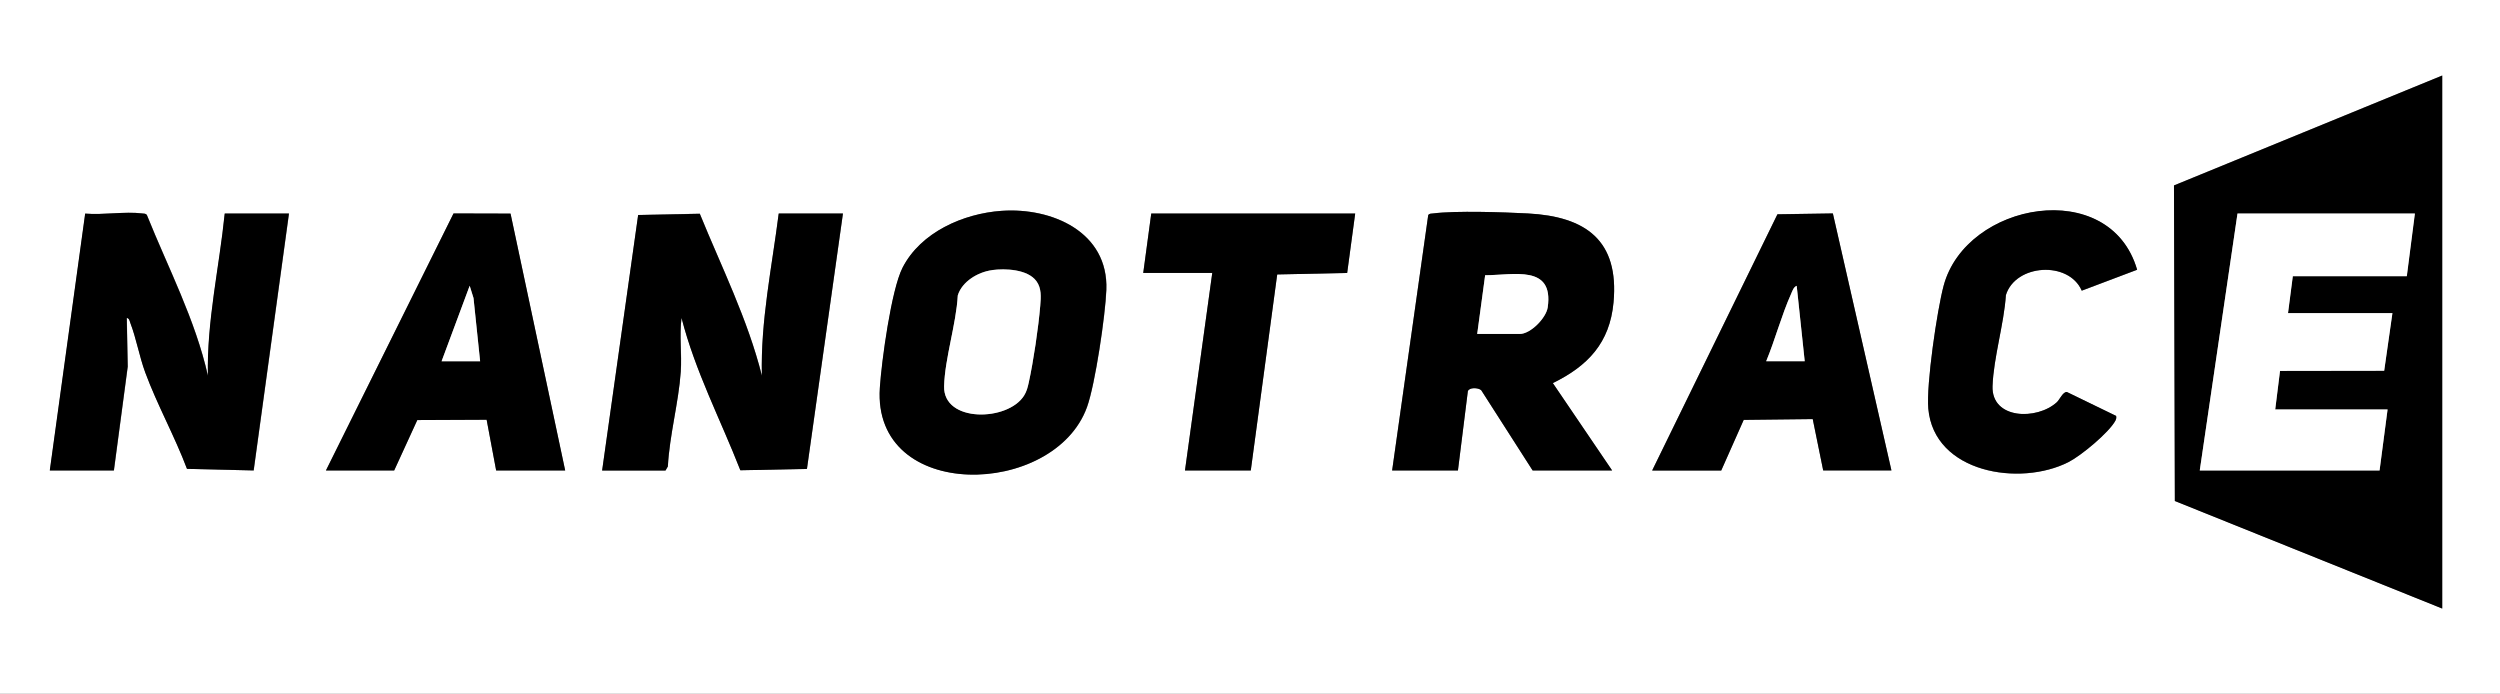 <svg viewBox="0 0 318 88.23" xmlns="http://www.w3.org/2000/svg" data-name="Layer 1" id="Layer_1">
  <rect x="0" y="0" width="318" height="88.23" fill="#808080" stroke="none"/>
  <defs>
    <style>
      .cls-1 {
        fill: #fff;
      }
    </style>
  </defs>
  <path d="M318,0v88.23H0V0h318ZM310.65,77.41V9.6l-34.12,13.98.11,40.14,34.01,13.68ZM127.4,26.82c-4.87.34-10.27,2.71-12.58,7.23-1.43,2.8-2.67,11.9-2.89,15.28-.97,14.61,22.18,13.99,26.35,2.45,1.05-2.91,2.33-11.69,2.46-14.9.28-7.37-6.92-10.51-13.32-10.06ZM271.84,34.31c-3.47-11.89-21.76-8.63-24.61,2.04-.83,3.12-2.22,12.58-1.95,15.63.72,8.19,11.66,9.95,17.84,6.8,1.58-.81,5.14-3.75,5.96-5.27.11-.2.15-.38.09-.6l-6.26-3.04c-.5-.05-.93.98-1.28,1.3-2.53,2.31-8.32,2.19-8.18-2.04.12-3.61,1.45-7.9,1.7-11.59,1.22-3.96,7.99-4.39,9.65-.56l7.04-2.66ZM6.33,59.84h8.17l1.76-13.21-.12-6.19c.34.06.37.4.46.66.75,1.98,1.13,4.24,1.89,6.28,1.51,4.11,3.76,8.14,5.31,12.26l8.48.2,4.49-32.68h-8.17c-.7,6.89-2.29,13.67-2.14,20.63-1.62-7.17-5.03-13.65-7.76-20.43-.15-.23-.38-.19-.6-.21-2.2-.27-4.98.22-7.25.02l-4.5,32.67ZM41.46,59.84h8.68l2.94-6.41,8.82-.04,1.21,6.45h8.78l-6.95-32.67-7.25-.02-16.23,32.69ZM76.59,59.84h8.07l.3-.52c.21-3.98,1.36-8.12,1.64-12.05.16-2.26-.19-4.59.1-6.84,1.73,6.77,4.95,12.91,7.48,19.38l8.47-.17,4.58-32.49h-8.17c-.88,6.88-2.32,13.66-2.14,20.63-1.81-7.18-5.12-13.78-7.9-20.6l-7.84.16-4.58,32.49ZM172.38,27.16h-25.94l-1.02,7.56h8.78l-3.47,25.12h8.37l3.36-24.93,8.9-.19,1.02-7.56ZM205.06,59.84l-7.54-11.11c4.45-2.18,7.25-5.11,7.72-10.26.73-7.9-3.53-10.93-10.89-11.32-3.1-.16-9.14-.37-12.07,0-.22.03-.46-.02-.61.21l-4.59,32.48h8.37l1.26-10.08c.17-.51,1.3-.47,1.7-.13l6.54,10.21h10.11ZM210.16,59.84h8.78l2.86-6.44,8.78-.1,1.33,6.53h8.68l-7.45-32.69-7.05.11-15.93,32.58Z" class="cls-1"></path>
  <path d="M310.65,77.41l-34.01-13.68-.11-40.14,34.12-13.98v67.81ZM307.18,27.16h-22.57l-4.8,32.68h22.87l1.02-7.76h-14.3l.61-4.9,13.25-.02,1.04-7.33h-13.28l.61-4.7h14.5l1.02-7.97Z"></path>
  <path d="M76.59,59.84l4.58-32.49,7.84-.16c2.78,6.82,6.09,13.42,7.9,20.6-.18-6.97,1.27-13.75,2.14-20.63h8.17l-4.58,32.49-8.47.17c-2.53-6.47-5.75-12.61-7.48-19.38-.3,2.25.05,4.58-.1,6.84-.27,3.93-1.43,8.07-1.64,12.05l-.3.52h-8.07Z"></path>
  <path d="M6.33,59.84l4.5-32.67c2.27.2,5.05-.3,7.25-.02.22.03.45-.01.6.21,2.72,6.77,6.14,13.26,7.76,20.43-.15-6.96,1.44-13.74,2.14-20.63h8.17l-4.49,32.68-8.48-.2c-1.55-4.12-3.79-8.15-5.31-12.26-.75-2.04-1.13-4.31-1.89-6.28-.1-.26-.12-.6-.46-.66l.12,6.19-1.76,13.21H6.33Z"></path>
  <path d="M205.06,59.84h-10.11l-6.54-10.21c-.4-.34-1.53-.37-1.7.13l-1.26,10.08h-8.37l4.59-32.48c.15-.22.39-.18.61-.21,2.92-.37,8.97-.16,12.07,0,7.36.39,11.62,3.42,10.89,11.32-.48,5.15-3.27,8.08-7.72,10.26l7.54,11.11ZM187.9,42.48h5.41c1.38,0,3.36-2.03,3.56-3.39.79-5.48-4.38-4.08-7.96-4.08l-1.01,7.47Z"></path>
  <path d="M127.4,26.82c6.4-.45,13.61,2.69,13.32,10.06-.12,3.21-1.41,12-2.46,14.9-4.16,11.54-27.32,12.16-26.35-2.45.22-3.39,1.46-12.49,2.89-15.28,2.31-4.51,7.72-6.88,12.58-7.23ZM126.17,34.36c-1.77.24-3.8,1.43-4.34,3.21-.19,3.64-1.64,8.02-1.74,11.55-.12,4.68,8.14,4.49,10.18,1.18.33-.53.46-1.06.59-1.66.59-2.67,1.23-7.04,1.46-9.77.09-1.09.18-2.21-.5-3.13-1.12-1.5-3.94-1.62-5.65-1.39Z"></path>
  <path d="M210.16,59.84l15.93-32.58,7.05-.11,7.45,32.69h-8.68l-1.33-6.53-8.78.1-2.86,6.44h-8.78ZM229.56,45.95l-1.02-9.6c-.4.15-.55.67-.71,1.02-1.21,2.7-2.03,5.82-3.17,8.57h4.9Z"></path>
  <path d="M41.46,59.84l16.23-32.69,7.25.02,6.95,32.67h-8.78l-1.21-6.45-8.82.04-2.94,6.41h-8.68ZM56.17,45.95h4.9l-.84-8.04-.48-1.56-3.58,9.6Z"></path>
  <path d="M271.84,34.31l-7.04,2.66c-1.66-3.83-8.43-3.39-9.65.56-.24,3.69-1.57,7.98-1.7,11.59-.14,4.23,5.65,4.35,8.18,2.04.35-.32.78-1.35,1.28-1.3l6.26,3.04c.05.22.01.4-.09.6-.82,1.53-4.38,4.47-5.96,5.27-6.18,3.15-17.12,1.39-17.84-6.8-.27-3.06,1.11-12.51,1.95-15.63,2.86-10.68,21.15-13.93,24.61-2.04Z"></path>
  <polygon points="172.38 27.16 171.36 34.72 162.46 34.91 159.1 59.84 150.73 59.84 154.2 34.72 145.42 34.72 146.44 27.16 172.38 27.16"></polygon>
  <polygon points="307.18 27.16 306.15 35.13 291.65 35.13 291.04 39.83 304.32 39.83 303.27 47.16 290.02 47.18 289.41 52.08 303.7 52.08 302.68 59.84 279.81 59.84 284.61 27.16 307.18 27.16" class="cls-1"></polygon>
  <path d="M187.9,42.48l1.01-7.47c3.58,0,8.75-1.4,7.96,4.08-.2,1.36-2.18,3.39-3.56,3.39h-5.41Z" class="cls-1"></path>
  <path d="M126.17,34.36c1.71-.23,4.54-.11,5.65,1.39.68.91.59,2.03.5,3.13-.22,2.73-.87,7.1-1.46,9.77-.13.59-.26,1.13-.59,1.66-2.05,3.31-10.31,3.49-10.18-1.18.09-3.54,1.54-7.91,1.74-11.55.55-1.78,2.58-2.97,4.34-3.21Z" class="cls-1"></path>
  <path d="M229.56,45.95h-4.9c1.14-2.75,1.96-5.88,3.17-8.57.16-.36.31-.87.71-1.02l1.02,9.6Z" class="cls-1"></path>
  <polygon points="56.17 45.95 59.74 36.35 60.23 37.91 61.07 45.95 56.17 45.95" class="cls-1"></polygon>
</svg>